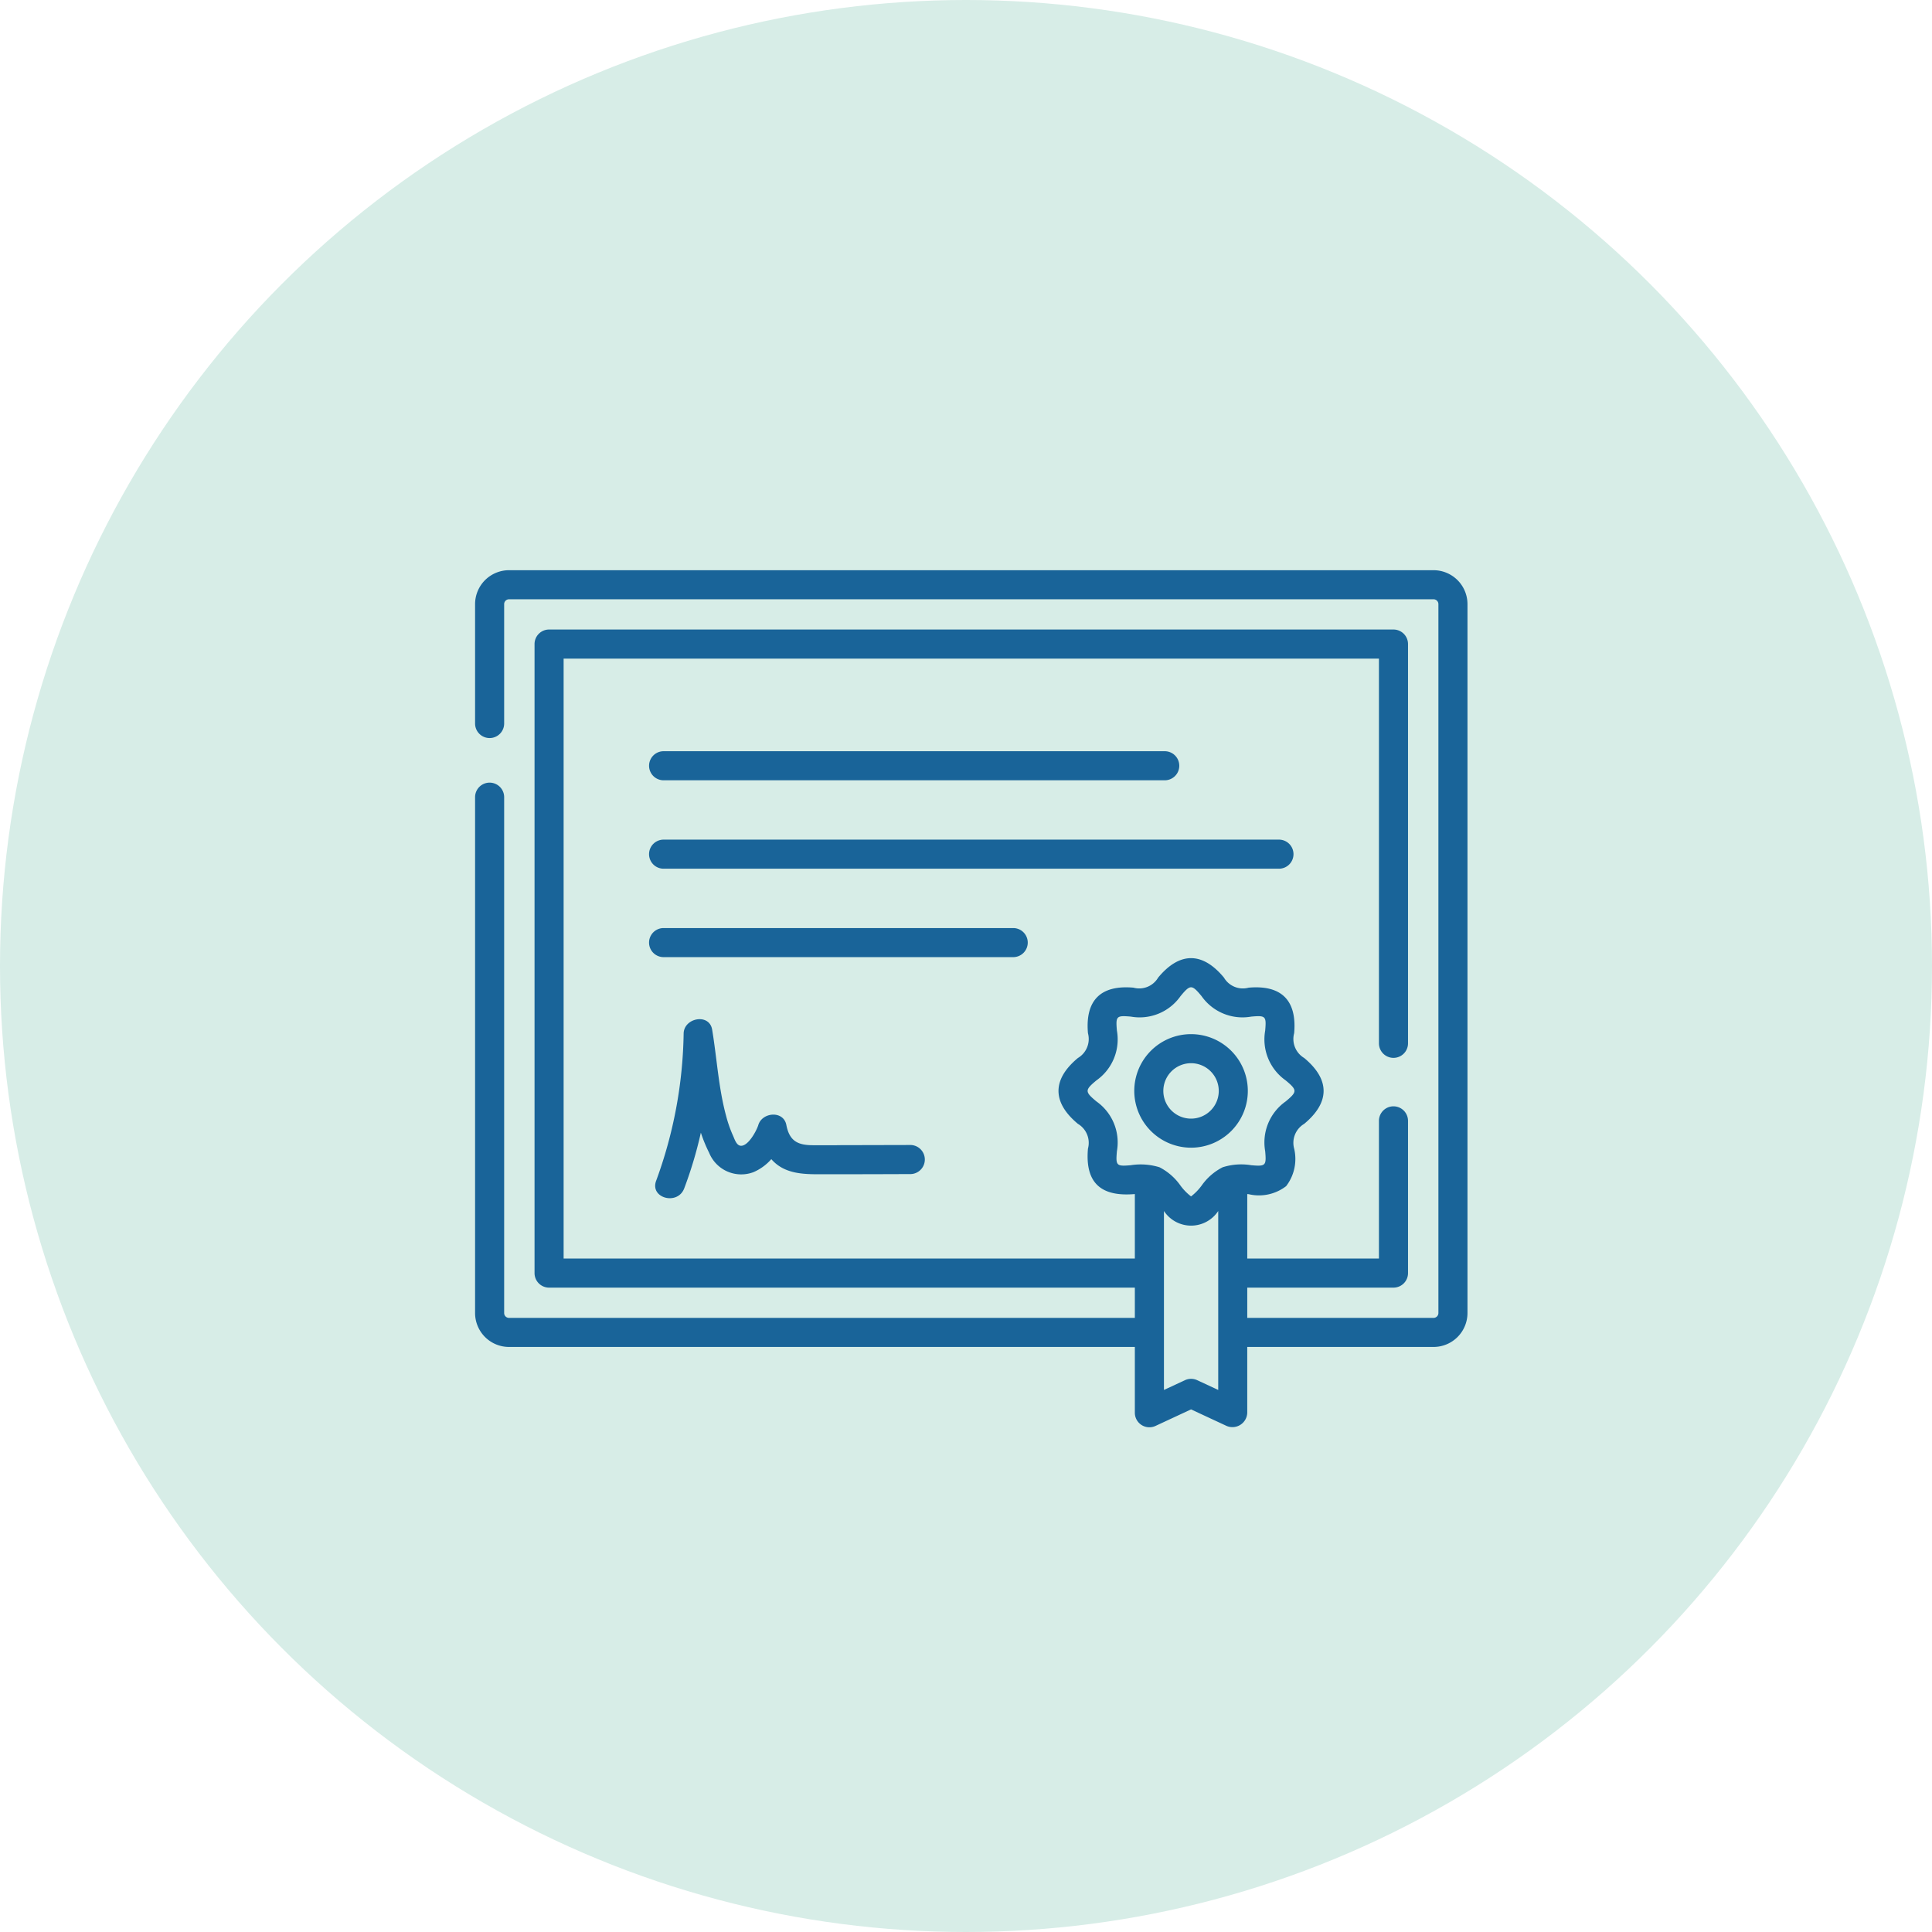 <svg xmlns="http://www.w3.org/2000/svg" width="122" height="122" viewBox="0 0 122 122"><defs><style>.a{fill:#d7ede7;}.b{fill:#196499;}</style></defs><g transform="translate(-1031 -9017)"><circle class="a" cx="61" cy="61" r="61" transform="translate(1031 9017)"/><g transform="translate(1061 9018.071)"><path class="b" d="M60.525,34.936H2.142A2.144,2.144,0,0,0,0,37.078v7.539a.918.918,0,0,0,1.836,0V37.078a.306.306,0,0,1,.306-.306H60.525a.306.306,0,0,1,.306.306V81.843a.306.306,0,0,1-.306.306H48.761v-1.91h9.233a.918.918,0,0,0,.918-.918V69.708a.918.918,0,0,0-1.836,0V78.4H48.761V74.33l.088.008a2.808,2.808,0,0,0,2.367-.508,2.819,2.819,0,0,0,.506-2.368,1.393,1.393,0,0,1,.634-1.565c1.619-1.346,1.649-2.788,0-4.159a1.394,1.394,0,0,1-.634-1.565c.18-2.053-.779-3.06-2.873-2.876a1.385,1.385,0,0,1-1.56-.635c-1.344-1.623-2.787-1.653-4.156,0a1.385,1.385,0,0,1-1.559.635c-2.055-.181-3.056.784-2.873,2.876a1.393,1.393,0,0,1-.634,1.565c-1.619,1.346-1.649,2.788,0,4.159a1.394,1.394,0,0,1,.634,1.565c-.193,2.2.858,3.05,2.961,2.868V78.4H5.591V40.518H57.076V64.812a.918.918,0,0,0,1.836,0V39.6a.918.918,0,0,0-.918-.918H4.673a.918.918,0,0,0-.918.918V79.321a.918.918,0,0,0,.918.918H41.662v1.91H2.142a.306.306,0,0,1-.306-.306V49.268a.918.918,0,0,0-1.836,0V81.843a2.144,2.144,0,0,0,2.142,2.142h39.52V88.14a.918.918,0,0,0,1.305.832l2.244-1.044,2.244,1.044a.936.936,0,0,0,1.305-.832V83.985H60.525a2.144,2.144,0,0,0,2.142-2.142V37.078a2.144,2.144,0,0,0-2.142-2.142ZM41.413,72.508c-.919.081-.964.032-.883-.887a3.167,3.167,0,0,0-1.29-3.137c-.745-.619-.745-.716,0-1.335a3.167,3.167,0,0,0,1.29-3.137c-.08-.919-.036-.967.883-.887a3.158,3.158,0,0,0,3.134-1.293c.617-.745.711-.745,1.328,0a3.159,3.159,0,0,0,3.134,1.293c.919-.081.963-.032.883.887a3.167,3.167,0,0,0,1.29,3.137c.745.619.745.716,0,1.336a3.166,3.166,0,0,0-1.29,3.137c.081.918.036.968-.883.887a3.836,3.836,0,0,0-1.806.131A3.662,3.662,0,0,0,45.875,73.8a3.394,3.394,0,0,1-.664.679,3.4,3.4,0,0,1-.664-.679,3.662,3.662,0,0,0-1.328-1.162,4.02,4.02,0,0,0-1.806-.131ZM45.6,86.084a.918.918,0,0,0-.774,0L43.5,86.7V75.4a2.051,2.051,0,0,0,3.427,0V86.7Z"/><path class="b" d="M90.88,130.157h31.645a.918.918,0,0,0,0-1.836H90.88A.918.918,0,0,0,90.88,130.157Z" transform="translate(-78.975 -81.955)"/><path class="b" d="M130.656,174.857a.918.918,0,0,0-.918-.918H90.88a.918.918,0,0,0,0,1.836h38.858A.918.918,0,0,0,130.656,174.857Z" transform="translate(-78.976 -121.99)"/><path class="b" d="M113.875,220.474a.918.918,0,0,0-.918-.918H90.88a.918.918,0,0,0,0,1.836h22.077A.918.918,0,0,0,113.875,220.474Z" transform="translate(-78.976 -162.023)"/><path class="b" d="M104.357,274.555l-1.5,0c-.963,0-1.493-.256-1.69-1.277-.18-.932-1.524-.813-1.77,0-.109.36-.66,1.391-1.141,1.307-.255-.045-.366-.438-.461-.642a7.829,7.829,0,0,1-.432-1.238c-.483-1.779-.58-3.636-.882-5.449-.175-1.051-1.777-.754-1.8.244a28.09,28.09,0,0,1-1.734,9.293c-.42,1.106,1.354,1.584,1.77.488a25.956,25.956,0,0,0,1.051-3.519,9.307,9.307,0,0,0,.526,1.277,2.185,2.185,0,0,0,2.8,1.215,3.133,3.133,0,0,0,1.123-.82c.869,1,2.161.956,3.366.955q2.726,0,5.452-.012a.919.919,0,0,0,0-1.836l-4.674.011Z" transform="translate(-81.511 -203.309)"/><path class="b" d="M343.679,281.457a3.585,3.585,0,1,0-3.585-3.585A3.59,3.59,0,0,0,343.679,281.457Zm0-5.335a1.75,1.75,0,1,1-1.75,1.75A1.752,1.752,0,0,1,343.679,276.122Z" transform="translate(-298.468 -210.055)"/></g></g></svg>